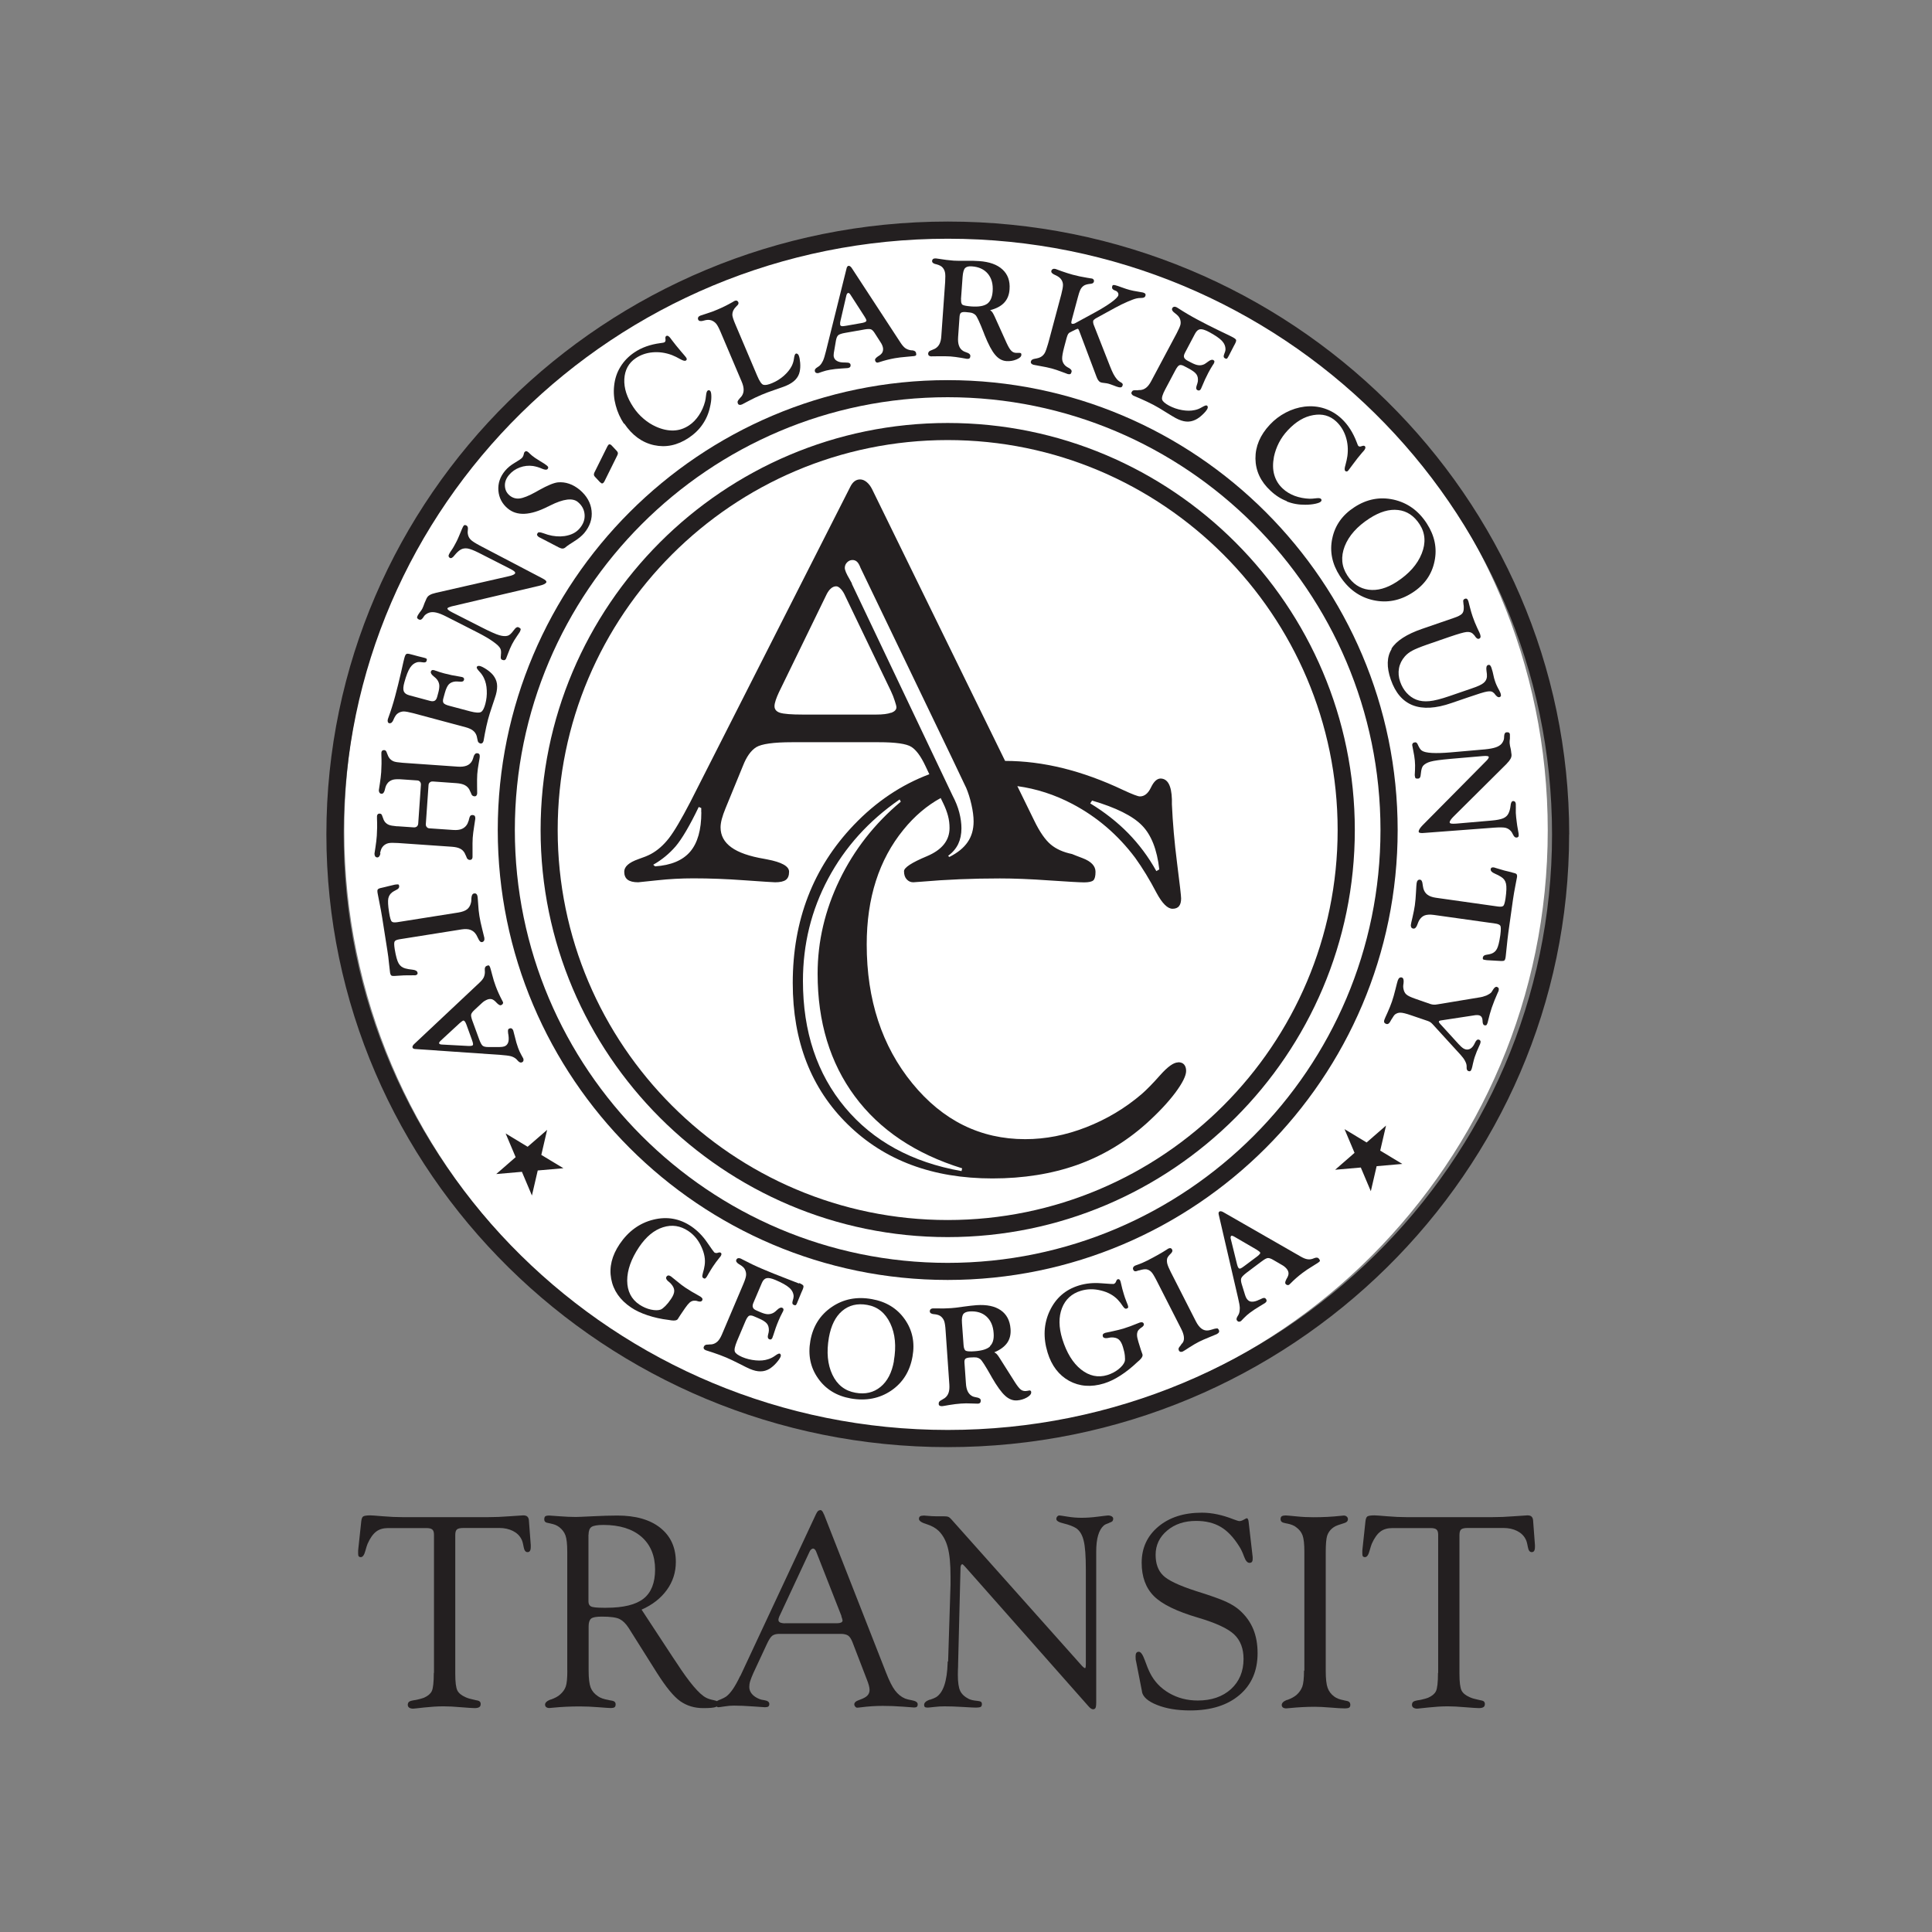 <?xml version="1.0" encoding="UTF-8"?>
<svg xmlns="http://www.w3.org/2000/svg" version="1.1" viewBox="0 0 216 216">
  <rect x="0" y="0" width="216" height="216" fill="#808080" stroke="none"/>
  <defs>
    <style>
      .cls-1 {
        fill: #231f20;
      }

      .cls-2 {
        fill: #fff;
      }
    </style>
  </defs>
  <!-- Generator: Adobe Illustrator 28.7.1, SVG Export Plug-In . SVG Version: 1.2.0 Build 142)  -->
  <g>
    <g id="Athens_-_GA">
      <path class="cls-2" d="M173.04,92.84c0,37.16-30.12,67.28-67.27,67.28s-67.28-30.12-67.28-67.28S68.61,25.56,105.77,25.56s67.27,30.12,67.27,67.28"/>
      <path class="cls-1" d="M173.52,93.28c0-36.72-30.3-66.59-67.55-66.59S38.42,56.56,38.42,93.28s30.3,66.59,67.55,66.59,67.55-29.87,67.55-66.59M175.43,93.28c0,37.77-31.16,68.51-69.47,68.51s-69.47-30.73-69.47-68.51S67.67,24.77,105.97,24.77s69.47,30.73,69.47,68.51"/>
      <path class="cls-1" d="M105.95,136.4c-24.04,0-43.6-19.56-43.6-43.6s19.56-43.6,43.6-43.6,43.6,19.56,43.6,43.6-19.56,43.6-43.6,43.6M105.95,47.29c-25.1,0-45.51,20.42-45.51,45.51s20.42,45.51,45.51,45.51,45.52-20.42,45.52-45.51-20.42-45.51-45.52-45.51"/>
      <polygon class="cls-1" points="61.17 126.32 58.99 128.21 56.53 126.72 57.65 129.37 55.48 131.26 58.35 131.01 59.47 133.66 60.12 130.86 62.99 130.61 60.52 129.12 61.17 126.32"/>
      <polygon class="cls-1" points="154.96 125.84 152.79 127.73 150.32 126.24 151.44 128.89 149.27 130.78 152.14 130.53 153.26 133.18 153.91 130.38 156.78 130.13 154.31 128.64 154.96 125.84"/>
      <path class="cls-1" d="M52.75,116.91s-.09.02-.17.03c-.08,0-.15,0-.23,0l-2.96-.16c-.08,0-.14-.02-.2-.04-.05-.02-.09-.06-.1-.1,0-.03,0-.08.04-.13.03-.05.09-.11.16-.18l2.09-1.93c.08-.07.16-.13.23-.19.07-.05.13-.09.15-.1.07-.02.13,0,.19.07.06.07.12.17.18.33l.61,1.68c.1.27.15.45.15.54s-.04.16-.13.19M57.06,118.07c.23.06.42.15.58.27.07.05.15.13.24.24.16.18.31.25.44.2.1-.03.16-.09.19-.16.03-.07.03-.16,0-.27,0,0-.08-.14-.22-.4-.15-.26-.27-.53-.37-.81-.13-.36-.25-.76-.35-1.2-.11-.44-.17-.68-.19-.73-.04-.11-.1-.18-.17-.22-.07-.04-.16-.04-.26,0-.08.03-.13.08-.15.16-.02.08-.01.23.02.47l.02.05v.03c.05.36.05.65-.03.86-.08.21-.22.36-.43.43-.07.02-.15.04-.23.05-.09,0-.19.02-.31.02h-1.25c-.28,0-.48-.04-.61-.13-.13-.09-.27-.35-.42-.76l-.69-1.89-.06-.16c-.12-.34-.17-.58-.13-.72.04-.14.17-.31.39-.51l.83-.77c.09-.08.18-.16.29-.22.1-.06.2-.11.3-.15.18-.07.36-.08.52-.03.16.05.33.19.53.41l.04.04c.19.18.33.25.43.21.09-.03.16-.08.2-.15.04-.07.05-.13.02-.2,0-.02-.05-.09-.1-.2-.28-.53-.52-1.06-.72-1.6-.14-.37-.27-.8-.39-1.27-.12-.47-.2-.75-.23-.82-.04-.11-.09-.18-.13-.2-.05-.02-.13,0-.24.04-.16.06-.24.21-.22.45h0s0,.05,0,.05c.01.08.01.15.01.19,0,.22-.05.43-.13.61-.09.18-.25.38-.49.6l-7.31,6.87c-.06.06-.11.12-.14.19-.03.07-.04.13-.02.18.04.1.13.15.28.16h0s9.58.66,9.58.66c.5.04.87.08,1.1.14"/>
      <path class="cls-1" d="M46.38,109.05c.12-.02.2-.05.25-.1.05-.05.07-.11.05-.2-.03-.19-.23-.31-.58-.34-.31-.03-.57-.08-.79-.14-.33-.09-.57-.27-.74-.56-.17-.29-.31-.82-.44-1.59-.07-.46-.08-.74-.01-.86.06-.12.25-.2.56-.25l6.92-1.1c.4-.06.74-.05,1,.05.27.1.48.28.65.55.04.06.07.14.12.23.05.09.07.16.09.18h0c.13.3.27.43.43.41.1-.02.17-.07.22-.15.05-.09.06-.2.04-.33-.02-.11-.1-.44-.24-.98-.14-.54-.24-1.03-.31-1.45-.07-.41-.11-.86-.14-1.35-.03-.49-.06-.77-.07-.84-.02-.13-.06-.22-.13-.28-.06-.06-.15-.08-.26-.06-.18.03-.28.21-.3.55v.02s0,.04,0,.04c0,.21-.02.36-.05.45-.08.32-.23.56-.44.72-.21.16-.53.28-.96.35l-6.82,1.08c-.32.05-.53.03-.63-.07-.11-.1-.2-.42-.29-.97l-.02-.13c-.11-.69-.13-1.18-.08-1.47.06-.3.21-.53.45-.71.12-.09.27-.17.45-.26.24-.11.34-.25.32-.43-.02-.09-.04-.15-.08-.17-.03-.02-.13-.02-.3,0l-.13.02-1.55.37c-.18.04-.29.1-.34.17-.05.07-.05.23,0,.48.02.09.08.44.2,1.03.12.59.22,1.14.3,1.64l.57,3.62c.08.49.15,1.01.2,1.58.06.57.1.89.11.95.03.16.08.27.15.32.08.05.26.06.55.03.56-.05,1.15-.07,1.77-.06.17,0,.27,0,.3,0"/>
      <path class="cls-1" d="M42.49,95.41v-.02c.05-.22.1-.4.16-.52.06-.12.14-.22.23-.31.16-.15.34-.24.54-.29.21-.05.56-.05,1.08-.02l6.05.42c.36.03.66.09.89.21.23.11.4.29.52.51.02.04.04.09.07.16.03.07.05.11.07.14.06.19.13.31.19.36.06.05.14.09.24.09.09,0,.16-.02.21-.08.06-.06.09-.15.09-.27,0-.08,0-.36,0-.83-.01-.47,0-.9.02-1.29.03-.38.08-.8.16-1.28.08-.48.12-.76.13-.86,0-.13-.01-.23-.06-.3-.05-.07-.13-.1-.24-.11-.11,0-.19.02-.25.09-.06.07-.12.21-.17.44v.04c-.07.17-.11.3-.15.39-.14.27-.34.46-.6.58-.26.12-.6.16-1.01.13l-2.62-.18c-.15,0-.26-.06-.33-.15-.08-.09-.11-.2-.1-.35l.3-4.31c0-.14.06-.26.15-.33.09-.08.21-.11.35-.1l2.66.19c.36.03.66.1.88.21.23.12.41.29.53.51.02.04.04.09.07.16.03.07.05.11.07.14.07.19.13.31.19.36.06.05.14.08.24.09.09,0,.16-.02.21-.08.05-.06.09-.15.09-.27,0-.07,0-.35-.01-.83-.01-.47,0-.91.02-1.29.03-.37.08-.78.16-1.21.08-.44.12-.69.12-.75,0-.13-.01-.23-.06-.29-.05-.06-.13-.1-.25-.1-.17-.01-.31.14-.4.44v.03c-.04.11-.07.19-.09.25-.03.06-.05.11-.07.15-.14.25-.34.42-.6.52-.26.1-.59.14-.99.11l-6.15-.43c-.51-.04-.86-.09-1.04-.17-.18-.08-.34-.2-.46-.36-.08-.1-.15-.24-.22-.44-.01-.04-.02-.06-.03-.07-.05-.15-.09-.25-.14-.3-.05-.05-.11-.07-.18-.08-.09,0-.16.01-.22.06-.06.05-.09.12-.1.21,0,.03,0,.14,0,.3.03.67.02,1.3-.02,1.9-.03.4-.08.82-.15,1.27-.07.44-.11.68-.11.72-.01.12.02.22.07.3.06.08.13.12.23.12.17.01.29-.14.37-.45v-.02c.05-.21.1-.38.16-.49.06-.12.14-.22.23-.32.16-.15.35-.25.56-.3.21-.05.56-.06,1.06-.02l1.59.11c.14,0,.26.06.33.15.08.09.11.21.1.35l-.3,4.31c-.01.15-.06.26-.15.34-.09.07-.2.11-.35.1l-1.74-.12h-.14c-.44-.04-.74-.09-.92-.17-.17-.07-.32-.19-.44-.34-.08-.11-.16-.27-.22-.48l-.02-.05c-.05-.15-.09-.25-.13-.3-.05-.05-.11-.07-.18-.08-.09,0-.17.01-.22.06-.06.05-.09.12-.1.21,0,.04,0,.14,0,.3.03.67.02,1.3-.02,1.9-.03.41-.08.83-.15,1.28-.07.44-.11.68-.11.72,0,.12.02.22.07.3.06.08.13.12.23.13.17.01.3-.14.37-.45"/>
      <path class="cls-1" d="M43.54,80.85c.17.04.32-.08.45-.37v-.02c.09-.21.18-.37.26-.48.08-.11.17-.2.28-.26.18-.11.38-.17.59-.18.21,0,.56.06,1.06.19l5.86,1.57c.35.09.63.22.83.37.21.16.34.36.42.6,0,.04.03.1.04.17.02.07.03.12.03.15.04.2.07.33.12.39.05.06.12.11.22.14.08.02.16,0,.22-.04.06-.05.11-.13.14-.24,0-.01.06-.29.15-.83.1-.54.22-1.06.35-1.57.11-.41.27-.92.48-1.54.21-.61.34-1.02.4-1.22.13-.47.17-.89.12-1.24-.05-.35-.2-.67-.43-.96-.19-.23-.43-.44-.73-.64-.3-.2-.55-.33-.74-.38-.09-.02-.17-.02-.23,0-.07.02-.11.07-.13.13-.03.09.08.25.3.49.22.23.39.48.51.74.18.38.29.83.31,1.35.03.53-.03,1.04-.16,1.53-.13.49-.29.79-.48.9-.19.11-.6.09-1.21-.07l-2.33-.62c-.35-.09-.57-.2-.65-.31-.08-.12-.09-.3-.02-.54l.16-.58c.13-.47.28-.79.45-.97.17-.18.42-.29.74-.32.12,0,.28,0,.48.02.27.03.43-.03.47-.19.03-.08.02-.15-.02-.21-.04-.06-.1-.1-.2-.12-.03,0-.12-.02-.27-.05-.6-.09-1.17-.21-1.7-.35-.34-.09-.66-.19-.99-.31-.07-.03-.12-.05-.14-.05-.11-.03-.2-.03-.26,0-.06.03-.1.08-.12.16-.04.15.07.33.32.53.17.13.29.25.36.34.15.19.23.39.26.61.02.22-.01.5-.1.84l-.13.48c-.06.23-.15.38-.28.45-.12.07-.3.08-.52.02l-2.34-.63c-.32-.09-.52-.24-.6-.45-.08-.21-.06-.54.07-1,.21-.76.42-1.31.65-1.65.23-.34.52-.54.87-.61.13-.02.31-.01.55.03.24.04.38-.02.42-.18.03-.1.03-.17,0-.21-.03-.04-.11-.08-.24-.11-.01,0-.07-.02-.15-.04-.39-.09-.76-.19-1.12-.29l-.31-.08c-.22-.06-.37-.07-.45-.02-.08.04-.16.2-.23.48-.03.09-.15.61-.36,1.56-.22.95-.44,1.85-.67,2.7-.22.82-.47,1.61-.74,2.35-.04.11-.07.18-.07.2-.03.12-.03.22,0,.31.04.08.11.14.21.16"/>
      <path class="cls-1" d="M46.84,69.26c.15.08.3.02.44-.18h0c.11-.18.21-.31.33-.39.11-.09.24-.15.39-.2.22-.07.48-.07.78,0,.31.07.68.22,1.13.45l3.46,1.76c.74.38,1.33.72,1.77,1.04.45.32.72.58.81.8.07.16.09.38.05.69v.05s0,.02,0,.02c-.04.24-.01.39.1.45.11.05.2.07.28.06.08-.02.14-.07.19-.15.01-.03.09-.23.23-.6.14-.37.28-.71.44-1.02.15-.29.33-.59.54-.89.21-.3.32-.46.33-.49.08-.16.11-.27.1-.33-.01-.06-.08-.12-.2-.18-.09-.05-.18-.05-.26,0-.09.04-.2.16-.34.35h0c-.23.32-.44.51-.63.57-.25.08-.57.06-.95-.05-.39-.11-1.08-.42-2.08-.93l-3.22-1.64c-.2-.1-.33-.19-.41-.26-.09-.08-.11-.14-.09-.19.02-.03.07-.06.15-.1.09-.04.18-.07.29-.1l9.57-2.25c.05-.01.13-.03.22-.05.47-.11.74-.24.82-.39.03-.06,0-.13-.07-.21-.08-.08-.22-.16-.41-.26l-6.95-3.64c-.52-.28-.87-.5-1.03-.67-.17-.17-.27-.37-.31-.61-.03-.13-.03-.3,0-.53.03-.22-.03-.37-.16-.44-.09-.04-.16-.06-.22-.04-.06.02-.12.08-.17.19-.04.08-.08.16-.12.26-.04.1-.09.2-.13.32-.11.26-.2.48-.28.66-.08.18-.16.36-.25.52-.08.16-.16.3-.24.44-.08.14-.15.26-.23.37-.07.09-.12.17-.17.25-.05.08-.09.16-.13.23-.05.1-.07.18-.05.26.02.07.07.13.15.17.13.07.31-.03.52-.31.22-.27.44-.48.67-.62.23-.13.48-.17.77-.13.29.05.69.2,1.23.47l3.51,1.79c.24.12.4.22.49.3.09.08.12.16.09.23-.03.05-.11.11-.24.17-.13.06-.3.11-.5.15l-8.11,1.85s-.03.01-.07.02c-.5.11-.81.29-.94.54-.04.06-.07.13-.1.21-.04.08-.09.2-.16.36-.05.16-.1.29-.14.38-.04.1-.08.19-.12.27-.04.06-.07.13-.12.19-.04.06-.1.14-.18.24-.06.09-.11.17-.14.21-.03.05-.06.1-.08.14-.05.1-.07.19-.05.25.03.06.09.12.2.18"/>
      <path class="cls-1" d="M56.77,56.85c1.02.86,2.51.79,4.48-.21h.01c.06-.03.14-.07.24-.12,1.49-.75,2.53-.88,3.11-.39.47.39.71.86.75,1.41.04.55-.15,1.06-.55,1.53-.31.37-.74.64-1.29.78-.55.15-1.14.16-1.78.05-.32-.06-.64-.15-.98-.28-.34-.12-.54-.14-.62-.06-.07.09-.11.17-.1.23.01.07.07.15.18.24.01,0,.04.02.09.05.05.03.11.05.16.08l2.02,1.05.03.02h.03c.27.15.5.13.69-.05l.06-.05.06-.05c.1-.08.38-.27.84-.56.47-.29.84-.6,1.11-.91.64-.77.93-1.6.83-2.5-.09-.89-.54-1.68-1.33-2.35-.38-.31-.77-.54-1.19-.68-.41-.14-.83-.19-1.25-.15-.45.05-1.14.33-2.09.86-.18.1-.31.18-.39.22-.77.43-1.38.67-1.8.72-.42.05-.8-.07-1.12-.34-.33-.28-.5-.63-.52-1.07-.02-.43.14-.84.46-1.22.32-.38.72-.66,1.21-.84.49-.18.98-.23,1.48-.16.35.06.68.16,1,.3.32.14.53.15.63.03.05-.07.07-.13.06-.18,0-.06-.07-.13-.16-.21-.13-.11-.39-.28-.78-.51-.4-.24-.69-.44-.88-.6-.06-.05-.12-.11-.21-.19-.09-.08-.15-.14-.19-.18-.1-.08-.18-.12-.24-.12-.07,0-.13.04-.2.12-.02.02-.05.11-.08.25s-.09.27-.19.38c-.09.1-.35.28-.79.54-.45.26-.81.56-1.1.9-.56.67-.81,1.41-.75,2.22.07.81.42,1.48,1.06,2.01"/>
      <path class="cls-1" d="M67.1,53.91c.08.09.14.13.19.14.05,0,.11-.01.16-.06l.05-.06s.04-.06.07-.1l1.46-2.95c.04-.09.06-.18.05-.24-.01-.07-.05-.14-.11-.21l-.59-.63c-.07-.07-.13-.11-.19-.12-.06-.01-.12,0-.16.05l-.04.05s-.04.06-.08.12l-1.46,2.94c-.04.1-.06.18-.05.25.01.07.05.14.11.21l.59.63Z"/>
      <path class="cls-1" d="M69.79,47.35c.89,1.32,2,2.13,3.33,2.42,1.33.29,2.62.02,3.88-.82.64-.43,1.16-.93,1.55-1.51.4-.58.68-1.23.83-1.94.1-.42.15-.79.15-1.11,0-.32-.03-.54-.1-.65-.04-.06-.09-.1-.14-.11-.05-.01-.11,0-.16.03-.1.06-.16.24-.19.53-.03.29-.07.52-.11.69-.15.57-.38,1.09-.69,1.55-.31.46-.67.84-1.09,1.12-.54.36-1.12.56-1.74.58-.62.02-1.28-.12-1.97-.43-.49-.22-.95-.51-1.38-.88-.44-.37-.82-.8-1.14-1.28-.73-1.09-1.07-2.14-1.02-3.16.06-1.02.48-1.8,1.27-2.33.56-.38,1.2-.6,1.91-.66.71-.06,1.43.04,2.15.31.3.12.61.27.92.45.32.18.53.23.63.16.07-.04.1-.09.1-.15,0-.06-.02-.13-.08-.2,0-.02-.2-.25-.57-.68-.37-.43-.71-.86-1.04-1.29-.03-.03-.06-.08-.1-.14-.2-.28-.37-.37-.51-.28-.08.05-.11.17-.08.34s-.01.3-.11.36c-.04.03-.19.06-.45.09-1.15.15-2.12.5-2.93,1.05-.65.44-1.17.98-1.55,1.61-.39.63-.62,1.34-.7,2.12-.08.73-.02,1.46.18,2.19.19.73.5,1.41.92,2.05"/>
      <path class="cls-1" d="M78.65,35.85h0c.21-.06.38-.09.51-.09.13,0,.26.02.38.06.21.08.38.2.52.36s.31.48.5.93l2.37,5.58c.14.33.21.63.21.89s-.07.49-.21.7c-.03.04-.08.1-.14.16-.05.06-.08.1-.09.1-.13.15-.21.26-.23.33-.02.08-.01.16.03.25.03.08.09.13.18.14.08.02.18,0,.29-.05,0,0,.26-.13.74-.39.49-.26.97-.49,1.45-.69.39-.17.89-.35,1.5-.56.61-.21,1.01-.35,1.2-.43.45-.19.81-.42,1.06-.68s.42-.57.49-.93c.06-.29.08-.61.05-.97-.03-.36-.08-.63-.16-.82-.03-.08-.08-.14-.15-.18-.06-.04-.12-.05-.18-.02-.09.04-.16.21-.2.53-.04.32-.13.6-.26.86-.19.37-.48.73-.87,1.08-.4.35-.83.62-1.31.82-.45.19-.77.25-.98.19-.21-.06-.44-.4-.7-1.02l-2.44-5.75c-.2-.47-.31-.81-.33-1-.01-.2.03-.39.12-.57.06-.12.15-.25.29-.39l.06-.06c.12-.11.18-.19.2-.25.02-.06.02-.13,0-.19-.04-.08-.09-.14-.16-.17-.07-.03-.15-.02-.23.01-.04.01-.13.06-.27.15-.58.33-1.15.61-1.7.84-.37.16-.77.31-1.2.44-.43.14-.66.21-.7.23-.12.05-.19.11-.23.19-.04.08-.04.17,0,.26.07.16.26.2.58.12"/>
      <path class="cls-1" d="M93.92,36.13c.01-.07.02-.15.04-.23l.67-2.89c.02-.07.05-.14.08-.18.04-.05.08-.07.12-.08.04,0,.08.01.13.05.05.04.1.11.15.19l1.54,2.39c.06.09.11.18.15.26.04.08.06.14.07.17,0,.06-.02.12-.1.17-.08.05-.2.09-.35.12l-1.76.31c-.28.05-.46.07-.56.05-.1-.02-.15-.07-.17-.16,0-.03,0-.09,0-.17M91.5,41.71s.15-.05.43-.15c.29-.1.57-.17.87-.22.38-.07.79-.11,1.24-.14.45-.03.7-.05.75-.05.11-.02.2-.06.25-.12.05-.06.07-.15.05-.26-.01-.08-.06-.14-.13-.18-.08-.04-.23-.06-.46-.06h-.06s-.03,0-.03,0c-.37,0-.65-.06-.84-.18-.2-.11-.32-.28-.36-.5,0-.07-.02-.15,0-.24,0-.09.02-.19.04-.31l.21-1.23c.05-.27.13-.47.24-.58.12-.11.39-.21.82-.28l1.99-.35.16-.03c.36-.06.6-.06.73,0,.13.06.28.22.43.47l.61.95c.07.1.13.21.18.32.05.11.08.22.1.32.03.19,0,.36-.07.51-.08.15-.24.3-.5.45l-.04.03c-.21.15-.3.28-.28.38.02.09.05.17.11.22.05.05.12.07.19.06.03,0,.1-.02.21-.06.57-.19,1.14-.33,1.69-.43.39-.07.83-.12,1.32-.16.49-.04.77-.07.85-.08.12-.02.19-.05.22-.1.02-.04.03-.12,0-.24-.03-.17-.17-.27-.41-.3h0s-.04,0-.04,0c-.09,0-.15-.01-.19-.02-.22-.04-.41-.12-.57-.23-.16-.12-.33-.31-.51-.58l-5.49-8.4c-.05-.07-.11-.13-.17-.17-.06-.04-.12-.06-.17-.05-.1.02-.17.1-.21.24h0s-2.32,9.32-2.32,9.32c-.12.49-.23.84-.33,1.06-.1.21-.22.39-.36.53-.06.06-.16.12-.28.2-.21.13-.3.26-.27.4.01.1.06.17.13.21.07.04.15.05.26.03"/>
      <path class="cls-1" d="M107.44,33.44l.18-2.49c.04-.5.13-.82.28-.98.15-.15.4-.22.75-.19.78.05,1.38.33,1.8.83.41.5.59,1.15.53,1.97-.05.66-.25,1.12-.61,1.38-.37.26-.96.36-1.78.3-.51-.04-.83-.1-.97-.18-.14-.09-.19-.3-.17-.64M104.13,39.84c.06,0,.32,0,.8-.01.48-.01.92,0,1.32.02.37.03.75.08,1.17.15.41.08.63.11.68.12.14,0,.23,0,.29-.06.06-.05.09-.13.1-.26,0-.17-.13-.3-.41-.39h-.01s-.04-.02-.04-.02c-.15-.05-.26-.1-.33-.14-.23-.14-.39-.33-.48-.59-.1-.26-.13-.59-.1-1l.16-2.27c.02-.21.07-.35.16-.42.1-.07.27-.1.52-.08.36.03.61.06.75.11.14.05.26.13.36.23.16.16.47.83.93,2.01.03.08.06.15.07.19.43,1.07.82,1.81,1.19,2.24.36.43.77.66,1.24.7.41.03.78-.03,1.14-.18.36-.15.54-.32.55-.51,0-.08,0-.14-.04-.17-.03-.04-.09-.05-.16-.06-.02,0-.09,0-.18,0-.09,0-.17,0-.23,0-.21-.01-.38-.09-.52-.24-.15-.14-.32-.43-.52-.86l-1.35-2.99c-.1-.21-.18-.36-.25-.46-.08-.1-.16-.17-.24-.22.69-.18,1.22-.46,1.57-.84.36-.38.56-.88.6-1.5.07-.93-.2-1.67-.79-2.21-.59-.55-1.46-.86-2.61-.94-.36-.03-.86-.04-1.5-.03-.63,0-1.09,0-1.35-.02-.53-.04-1.1-.11-1.7-.21-.16-.02-.25-.04-.29-.04-.13,0-.23.01-.3.06-.07.05-.11.12-.12.22-.01.18.13.3.43.37h.02s.04.01.04.01c.33.09.56.21.69.37.13.15.22.33.26.53.05.21.05.57.02,1.08l-.43,6.05c-.02.36-.09.66-.21.89-.12.23-.29.4-.51.52-.03.02-.09.04-.16.07-.07.03-.12.05-.14.06-.19.07-.31.13-.36.19-.05.06-.09.14-.09.24,0,.08.02.15.09.21.06.05.15.08.27.09"/>
      <path class="cls-1" d="M115.51,40.78c.08.02.35.07.82.15.47.08.89.17,1.27.27.33.09.68.21,1.08.36.4.15.63.24.7.26.12.03.21.03.28,0,.06-.03.11-.11.14-.24.05-.16-.07-.32-.33-.46h-.01c-.11-.06-.2-.11-.27-.17-.07-.05-.14-.11-.19-.18-.15-.18-.24-.4-.25-.65-.01-.25.06-.68.22-1.29l.08-.3.2-.75c.06-.21.12-.36.17-.44.06-.09.13-.15.22-.19l.58-.29c.08-.04.14-.06.19-.08.05-.02.08-.02.1-.02l.06.05s.05.09.09.19l1.94,5.15c.06.17.13.3.22.41.09.11.18.17.29.2.06.02.18.04.37.06.19.02.35.05.46.08.12.03.3.1.55.19.25.1.44.17.58.2.13.03.23.03.3,0,.07-.04.12-.12.15-.25.03-.11-.05-.21-.22-.3-.18-.1-.33-.22-.45-.37-.12-.14-.24-.32-.37-.56-.12-.24-.25-.52-.38-.86l-1.78-4.53c-.05-.12-.09-.23-.1-.32-.01-.09-.01-.17,0-.23,0-.04.06-.1.13-.16.07-.06.17-.13.31-.2l2.01-1.1c.5-.27.96-.5,1.41-.69.44-.19.77-.31,1-.36.14-.03.31-.05.52-.05.27,0,.42-.08.46-.24.03-.1.02-.17-.02-.23-.05-.06-.13-.1-.26-.14-.08-.02-.29-.06-.62-.11-.33-.05-.62-.11-.88-.18-.22-.06-.51-.15-.86-.28-.35-.13-.59-.21-.72-.24-.12-.03-.2-.04-.25-.02-.06.02-.09.07-.11.15-.05.2.03.34.25.43.08.03.13.05.17.07.11.05.18.12.23.21.05.09.06.18.04.28-.05.18-.32.45-.8.8-.48.35-1.12.74-1.91,1.17l-2.13,1.16c-.06.03-.12.05-.18.06-.06.01-.11.01-.14,0-.06-.01-.09-.05-.1-.11,0-.06.01-.17.06-.35l.67-2.49.04-.14c.11-.42.22-.71.33-.87.11-.16.24-.28.42-.37.13-.06.3-.1.51-.13h.06c.16-.02.27-.05.32-.08.05-.03.09-.09.11-.16.03-.09.02-.16-.02-.23-.04-.06-.1-.11-.19-.13-.03,0-.1-.02-.2-.03-.05,0-.08-.01-.11-.02-.04,0-.11-.02-.2-.03-.62-.1-1.17-.22-1.65-.35-.4-.11-.8-.24-1.23-.39-.42-.16-.65-.24-.68-.25-.12-.03-.22-.03-.3.01-.09.04-.15.11-.17.2-.05.17.1.33.43.47.33.14.57.32.69.52.12.18.18.38.18.59,0,.21-.06.56-.19,1.06l-1.35,5.05-.13.47c-.14.49-.26.83-.37,1.03-.12.2-.27.34-.46.45-.11.06-.27.12-.49.16-.04,0-.06.01-.07.01-.19.03-.32.07-.39.12-.07.05-.12.12-.14.21-.02.08,0,.16.05.22.05.06.13.11.24.14"/>
      <path class="cls-1" d="M127.26,43.63c-.07,0-.12,0-.15,0-.2-.01-.34,0-.41.02-.08.03-.13.09-.18.18-.04.08-.04.15,0,.22.04.07.1.14.21.19.01,0,.27.12.77.33.5.22.99.45,1.45.69.38.2.84.47,1.39.82.55.34.91.56,1.1.66.43.23.82.36,1.18.39.36.03.7-.04,1.03-.2.27-.13.53-.32.79-.57.27-.25.44-.46.54-.64.04-.08.06-.16.05-.23-.01-.07-.04-.12-.1-.15-.08-.05-.26.02-.54.18-.28.17-.56.28-.84.33-.41.09-.87.09-1.39,0-.52-.09-1.01-.26-1.46-.5-.44-.24-.7-.46-.77-.67-.07-.21.05-.6.35-1.16l1.13-2.13c.17-.32.32-.51.45-.56.13-.05.31-.02.53.1l.53.28c.42.23.71.44.85.65.14.21.19.47.15.79-.02.12-.07.28-.13.46-.09.26-.07.43.09.51.08.04.15.05.21.03.06-.02.12-.08.17-.16.02-.03.05-.11.11-.25.23-.56.47-1.09.73-1.58.16-.31.34-.6.52-.89.05-.06.08-.1.08-.12.06-.1.08-.18.07-.25,0-.06-.06-.12-.13-.15-.14-.07-.33-.01-.59.19-.17.13-.31.22-.41.28-.22.1-.44.14-.65.11-.22-.02-.48-.12-.79-.28l-.44-.23c-.21-.11-.34-.24-.38-.37-.05-.14,0-.31.1-.51l1.13-2.14c.16-.3.35-.46.57-.49.22-.03.54.07.96.29.7.37,1.19.71,1.47,1,.28.3.41.63.4.98,0,.13-.06.31-.15.53-.09.22-.06.37.09.45.09.05.16.06.2.04.05-.02.1-.08.16-.2.01-.02.04-.06.08-.14.18-.36.36-.7.53-1.03l.15-.28c.11-.21.15-.35.13-.44-.03-.09-.17-.2-.42-.33-.08-.05-.56-.28-1.44-.7-.87-.42-1.7-.84-2.48-1.26-.75-.4-1.46-.82-2.12-1.25-.1-.06-.16-.1-.18-.11-.11-.06-.21-.08-.3-.06-.09.02-.16.07-.2.16-.08.15,0,.33.26.52h0c.19.14.32.26.41.36.09.1.15.21.2.33.07.2.09.41.05.61-.05.21-.19.53-.43.99l-2.85,5.35c-.17.32-.35.56-.55.72-.2.16-.42.25-.68.27-.04,0-.1,0-.17,0"/>
      <path class="cls-1" d="M143.86,56.06c.65.26,1.34.38,2.08.37.43,0,.8-.04,1.12-.11.32-.07.52-.15.61-.24.05-.06.08-.11.08-.16s-.02-.1-.07-.15c-.08-.08-.27-.1-.56-.06-.3.04-.53.05-.7.05-.59-.02-1.15-.13-1.67-.32-.52-.2-.97-.47-1.33-.81-.48-.44-.79-.96-.96-1.56-.17-.6-.17-1.27-.03-2.01.11-.52.29-1.04.55-1.55.26-.51.59-.97.99-1.4.9-.96,1.84-1.53,2.86-1.7,1.01-.18,1.86.06,2.56.71.49.46.85,1.03,1.07,1.71.22.68.28,1.4.18,2.16-.05.32-.12.66-.22,1.01-.11.35-.11.56-.02.65.06.05.11.07.17.06.06,0,.12-.05.18-.12.01-.02.2-.26.53-.71.33-.46.68-.89,1.03-1.3.02-.03.07-.07.12-.13.23-.25.28-.44.16-.57-.07-.06-.19-.06-.35,0-.17.07-.29.06-.37-.02-.04-.03-.1-.17-.19-.42-.41-1.08-.97-1.95-1.68-2.62-.57-.54-1.22-.92-1.92-1.15-.7-.23-1.44-.3-2.23-.21-.72.09-1.42.31-2.09.66-.67.35-1.27.8-1.79,1.36-1.09,1.16-1.62,2.43-1.61,3.79.02,1.36.57,2.56,1.68,3.59.56.53,1.17.92,1.83,1.17"/>
      <path class="cls-1" d="M153.11,57.96c1.15-.74,2.21-1.06,3.2-.94.99.11,1.79.65,2.4,1.59.64.98.72,2.08.24,3.28-.48,1.21-1.42,2.27-2.81,3.17-1.1.71-2.14,1-3.13.87-.98-.13-1.78-.67-2.38-1.6-.65-1-.74-2.09-.29-3.26.46-1.17,1.38-2.21,2.77-3.11M148.95,60.19c-.31,1.46-.02,2.86.85,4.21.95,1.46,2.19,2.36,3.73,2.7,1.53.34,3,.06,4.4-.85,1.33-.86,2.15-2.03,2.45-3.49.31-1.46.02-2.87-.86-4.23-.93-1.44-2.17-2.32-3.71-2.67-1.54-.34-3-.06-4.38.84-1.35.87-2.18,2.04-2.48,3.5"/>
      <path class="cls-1" d="M155.59,72.56c-.55.88-.58,2.02-.1,3.41.51,1.48,1.33,2.44,2.46,2.88,1.13.44,2.58.36,4.33-.25l1.87-.64c1.08-.37,1.77-.59,2.08-.64.31-.05.53-.04.66.06.05.04.11.08.16.13.05.05.1.12.16.2l.03.03c.15.17.28.24.41.2.08-.03.13-.07.15-.14.02-.06,0-.15-.03-.27-.01-.05-.05-.13-.11-.25-.02-.04-.04-.07-.04-.09-.12-.21-.21-.39-.28-.54-.07-.15-.13-.3-.18-.45-.08-.22-.16-.51-.23-.87-.02-.1-.03-.17-.05-.22,0-.02-.02-.06-.03-.1-.05-.19-.09-.31-.11-.37-.05-.13-.1-.22-.16-.27-.06-.04-.13-.05-.22-.02-.17.06-.22.27-.17.64.05.28.06.5.05.66-.02.28-.14.51-.37.7-.22.19-.65.39-1.28.6l-2.53.87c-.96.33-1.71.52-2.26.57-.54.05-1.04,0-1.46-.17-.41-.16-.77-.42-1.08-.76-.31-.34-.55-.76-.72-1.24-.18-.51-.22-1.02-.13-1.51.09-.49.31-.93.66-1.33.21-.24.48-.45.81-.63.33-.18.89-.41,1.66-.68l2.55-.88c.94-.32,1.56-.5,1.86-.53.3-.03.53.03.69.17.05.04.1.09.14.14.05.05.1.11.14.18h0c.15.22.29.31.43.26.09-.03.15-.09.17-.17.02-.08,0-.19-.04-.33,0-.04-.12-.27-.32-.7-.2-.43-.37-.85-.51-1.26-.11-.31-.21-.66-.31-1.05-.1-.39-.15-.61-.17-.67-.05-.14-.1-.23-.16-.27-.05-.04-.13-.05-.22-.02-.09.03-.15.08-.18.14-.03.06-.03.18,0,.36v.04c.04.2.05.37.04.51,0,.29-.07.51-.22.65-.15.14-.43.29-.85.43l-3.57,1.23c-1.75.6-2.9,1.35-3.45,2.23"/>
      <path class="cls-1" d="M169.75,93.01c-.02-.1-.04-.22-.06-.34-.05-.27-.09-.51-.11-.71-.03-.2-.05-.39-.07-.57-.02-.17-.03-.34-.04-.5,0-.16,0-.3,0-.44,0-.11.01-.21,0-.3,0-.09,0-.18,0-.27-.01-.11-.04-.19-.1-.25-.05-.05-.12-.08-.21-.07-.15.01-.25.19-.28.54-.04.34-.12.64-.25.88-.12.23-.32.4-.58.51-.27.11-.7.2-1.29.25l-3.93.34c-.26.02-.45.02-.57,0-.12-.02-.18-.07-.19-.15,0-.06.04-.15.12-.27.08-.12.2-.25.34-.39l5.9-5.86.05-.06c.36-.36.53-.68.51-.95,0-.07-.01-.15-.03-.24,0-.09-.03-.22-.05-.38-.04-.16-.07-.3-.09-.4-.02-.1-.03-.2-.04-.3,0-.07,0-.14,0-.22,0-.08.02-.17.03-.3v-.25c0-.06,0-.11,0-.16,0-.12-.04-.19-.1-.23-.05-.04-.14-.06-.26-.05-.17.01-.26.14-.28.39h0c0,.21-.02.38-.07.51-.05.13-.12.26-.22.38-.15.17-.37.31-.67.41-.3.1-.69.17-1.19.22l-3.87.34c-.82.07-1.51.09-2.06.06-.55-.03-.92-.12-1.11-.25-.15-.09-.28-.28-.41-.56l-.02-.04h0c-.09-.24-.2-.35-.32-.34-.12.01-.21.04-.27.1-.05.06-.08.13-.07.23,0,.03.04.25.12.63.08.38.14.75.17,1.09.03.33.04.67.02,1.04-.02.36-.03.56-.03.59.02.17.05.29.09.33.05.04.14.06.27.05.1,0,.18-.05.23-.13.05-.08.08-.24.1-.48h0c.04-.4.12-.67.24-.82.18-.2.45-.36.84-.47.38-.11,1.14-.21,2.25-.31l3.6-.31c.22-.02.38-.02.49,0,.11.02.17.06.17.12,0,.03-.02.09-.07.17-.05.08-.12.16-.2.24l-6.92,6.99s-.09.09-.16.16c-.34.34-.5.6-.49.77,0,.07.06.12.17.14.11.02.27.03.49,0l7.82-.59c.59-.04,1.01-.03,1.23.02.23.06.42.17.58.35.09.09.18.24.28.45.1.2.22.3.36.29.1,0,.17-.04.21-.09.04-.05.05-.13.04-.25,0-.09-.02-.18-.04-.29"/>
      <path class="cls-1" d="M169.03,97.53c-.55-.12-1.12-.27-1.71-.46-.16-.05-.26-.08-.29-.09-.12-.02-.2,0-.26.02-.06.03-.1.09-.11.17-.02.19.13.36.46.5.29.12.52.25.71.37.29.18.47.43.54.75.08.33.06.87-.05,1.65-.07.46-.15.73-.24.83-.1.1-.3.12-.61.08l-6.94-.98c-.4-.06-.72-.17-.94-.34-.23-.17-.38-.41-.46-.71-.01-.07-.03-.15-.05-.26-.02-.1-.03-.17-.03-.2h0c-.03-.32-.13-.49-.29-.51-.1-.01-.18.01-.25.08-.07.07-.11.17-.13.31-.02.11-.04.44-.07,1-.03.56-.07,1.05-.13,1.48-.06.41-.15.85-.26,1.33-.11.48-.18.75-.18.82-.02.13,0,.23.04.31.04.07.12.12.23.14.18.02.33-.12.45-.44v-.02s.02-.04.02-.04c.07-.19.13-.33.18-.42.17-.28.38-.47.63-.56.26-.09.59-.11,1.02-.05l6.84.96c.32.04.51.13.59.25.07.12.07.46,0,1.02l-.02.13c-.1.69-.22,1.16-.36,1.43-.14.27-.35.45-.64.55-.14.05-.31.08-.51.11-.26.03-.4.14-.43.32-.01.09,0,.16.02.19.03.03.12.06.29.08l.14.02,1.59.09c.18.01.3-.01.37-.06.07-.05.12-.2.15-.46.01-.1.05-.44.11-1.04.06-.6.12-1.15.19-1.66l.51-3.63c.07-.49.16-1.01.27-1.57.11-.56.17-.87.18-.94.03-.16,0-.28-.05-.35-.06-.07-.23-.13-.52-.19"/>
      <path class="cls-1" d="M167.39,110.34c-.16-.05-.31.05-.47.31-.08.14-.15.25-.2.31-.12.12-.3.23-.54.34-.25.1-.53.18-.83.22l-4.65.77h-.02c-.26.06-.52.04-.76-.04l-1.04-.36-.63-.22c-.52-.18-.86-.34-1.02-.49-.17-.15-.27-.36-.32-.62-.02-.09-.03-.19-.03-.29s.02-.22.04-.36h0c.04-.36-.02-.56-.18-.62-.1-.03-.19-.02-.27.03-.08.05-.14.15-.19.28-.04.11-.13.44-.26.98-.13.54-.27,1.01-.4,1.4-.13.38-.3.79-.5,1.24-.2.44-.32.7-.34.78-.05.12-.05.23-.02.3.03.08.1.13.2.17.11.04.2.03.28-.03.09-.06.19-.2.31-.44,0-.02.03-.05.06-.09.14-.24.25-.4.35-.49.19-.14.39-.21.62-.2.23,0,.63.1,1.18.29l1.76.6.09.03c.12.04.22.09.3.14.08.05.16.13.25.22l3.16,3.46c.2.22.36.44.47.65.11.21.17.39.18.56,0,.04,0,.1,0,.18-.01.21.06.35.2.4.09.03.16.03.22-.01.06-.04.11-.13.15-.26.03-.09.08-.28.14-.58.07-.3.13-.53.19-.71.14-.41.31-.84.52-1.28.06-.12.09-.2.1-.24.04-.11.05-.21.03-.28-.03-.07-.08-.12-.17-.15-.16-.06-.31.05-.43.31-.07.15-.13.26-.19.35-.13.2-.28.33-.44.39-.17.07-.35.07-.53,0-.17-.06-.37-.22-.61-.48-.04-.04-.06-.07-.08-.08l-2.08-2.28c-.05-.06-.09-.11-.11-.15-.02-.04-.02-.08-.01-.11.01-.02.03-.04.07-.06.03-.02.08-.03.13-.04l3.67-.56c.14-.03.27-.04.39-.04.12,0,.21.01.28.04.22.08.33.27.34.57,0,.31.07.48.19.52.1.03.17.03.22,0,.05-.03.1-.12.15-.26.01-.03.03-.11.06-.24.12-.52.26-1.01.41-1.46.19-.55.41-1.09.65-1.63.05-.11.08-.17.09-.19.05-.13.05-.24.04-.32-.02-.08-.08-.13-.17-.16"/>
      <path class="cls-1" d="M78.57,142.4c-.08.25-.07.41.04.48.09.06.16.08.21.06.06-.02.12-.08.2-.2,0,0,.09-.14.23-.4.15-.26.3-.5.45-.73.22-.33.46-.66.73-.99.07-.09.12-.14.13-.16.06-.1.1-.18.1-.25s-.03-.12-.09-.16c-.07-.04-.17-.04-.31.01-.14.05-.28.04-.4-.04-.04-.03-.31-.4-.81-1.13-.5-.73-1.09-1.32-1.76-1.78-1.3-.88-2.72-1.13-4.25-.75-1.53.38-2.79,1.29-3.77,2.74-.86,1.28-1.18,2.57-.94,3.87.24,1.3.98,2.37,2.23,3.21.5.34,1.12.63,1.84.87.72.24,1.51.42,2.36.52.08.01.18.03.31.05.37.05.61,0,.72-.16,0-.02.05-.08.11-.18.06-.1.12-.18.16-.25l.53-.78c.2-.29.37-.49.51-.62.15-.13.31-.2.47-.21.07,0,.13,0,.2,0,.07,0,.15.03.25.06.24.07.39.05.47-.07.05-.07.06-.14.04-.22-.03-.07-.1-.15-.21-.22-.03-.02-.12-.07-.26-.15-.51-.28-.99-.56-1.42-.85-.29-.19-.6-.43-.96-.73-.36-.3-.58-.47-.67-.54-.11-.07-.21-.11-.29-.1-.08,0-.15.05-.21.14-.09.14-.03.3.16.48l.03.02.06.05c.1.09.18.15.23.21.26.28.39.55.39.81,0,.26-.12.57-.37.93-.2.3-.41.56-.62.77-.21.21-.38.34-.52.4-.28.1-.65.1-1.11,0-.45-.1-.87-.29-1.27-.55-.91-.61-1.36-1.5-1.37-2.68,0-1.18.44-2.43,1.33-3.76.78-1.15,1.66-1.89,2.67-2.21,1-.32,1.95-.18,2.85.43.61.41,1.09.98,1.43,1.72.35.74.48,1.44.38,2.1-.04.28-.11.59-.21.91"/>
      <path class="cls-1" d="M89.31,143.49c-.09-.04-.58-.23-1.49-.58-.91-.35-1.77-.69-2.58-1.04-.78-.33-1.53-.69-2.23-1.06-.11-.06-.17-.09-.19-.1-.12-.05-.22-.06-.31-.04-.09.03-.15.09-.19.18-.07.16.04.32.31.5h.02c.2.12.34.23.44.32.1.09.17.2.22.32.09.2.12.4.1.61-.02.21-.13.55-.33,1.02l-2.37,5.58c-.14.33-.3.59-.48.77-.19.18-.4.29-.65.33-.04,0-.1,0-.17.01-.08,0-.13,0-.15.01-.2,0-.34.02-.41.06-.07.04-.13.1-.16.19-.04.08-.03.15,0,.22.04.07.12.13.22.17.02,0,.28.09.8.26.52.17,1.02.36,1.5.56.39.17.88.4,1.45.69.57.3.96.48,1.16.57.45.19.85.29,1.21.28.36,0,.69-.1,1.01-.29.25-.16.5-.37.74-.64.24-.27.4-.5.48-.68.04-.08.05-.16.03-.23-.02-.07-.05-.12-.11-.14-.09-.04-.26.04-.52.23-.26.19-.53.32-.8.4-.4.13-.86.17-1.38.12-.53-.05-1.03-.17-1.5-.37-.46-.2-.74-.4-.82-.6-.09-.21,0-.6.24-1.19l.94-2.22c.14-.33.28-.53.4-.6.13-.06.31-.05.54.05l.55.24c.45.19.74.38.91.58.16.2.23.45.22.78,0,.12-.04.28-.09.47-.07.27-.02.43.13.5.08.03.15.04.21.01.06-.03.11-.09.15-.18,0-.03.04-.12.09-.26.18-.58.37-1.13.59-1.64.13-.32.28-.63.44-.93.04-.07.06-.11.07-.13.05-.11.06-.19.04-.25-.02-.06-.07-.11-.14-.14-.15-.06-.34.02-.57.24-.15.15-.28.25-.38.31-.21.12-.42.17-.64.17-.22,0-.49-.08-.81-.21l-.46-.2c-.22-.09-.36-.2-.41-.34-.06-.13-.04-.31.05-.52l.95-2.23c.13-.31.31-.48.53-.53.22-.05.55.02.98.2.73.31,1.25.6,1.55.87.31.27.47.59.49.94,0,.13-.03.31-.11.54-.07.23-.03.38.12.44.1.04.16.05.21.03.05-.02.1-.09.15-.21,0-.02.03-.07.06-.15.15-.38.3-.73.44-1.07l.13-.29c.09-.21.12-.36.09-.45-.04-.09-.18-.18-.45-.3"/>
      <path class="cls-1" d="M99.94,152.18c-.23,1.29-.73,2.25-1.5,2.88-.77.63-1.7.85-2.8.65-1.18-.21-2.04-.88-2.58-2.02-.54-1.14-.67-2.52-.39-4.15.24-1.34.73-2.34,1.49-2.98.76-.64,1.69-.87,2.8-.67,1.16.2,2.01.89,2.57,2.06.56,1.17.69,2.58.4,4.22M97.46,145.24c-1.69-.3-3.18,0-4.48.89-1.3.89-2.09,2.15-2.38,3.77-.28,1.58,0,2.98.86,4.2.85,1.22,2.08,1.97,3.66,2.25,1.71.3,3.22,0,4.52-.88,1.3-.89,2.09-2.16,2.38-3.81.28-1.56-.01-2.95-.87-4.17-.86-1.22-2.09-1.97-3.69-2.25"/>
      <path class="cls-1" d="M110.7,150.52c-.32.31-.89.49-1.72.55-.51.04-.83.02-.99-.05-.15-.07-.23-.27-.26-.61l-.18-2.48c-.04-.5.02-.83.14-1.01.13-.17.36-.27.71-.3.78-.05,1.42.14,1.89.57.48.44.75,1.06.8,1.87.05.66-.09,1.14-.42,1.45M115.07,155.46s-.08.01-.17.03c-.09.02-.16.03-.22.03-.21.01-.39-.04-.55-.16-.16-.12-.37-.38-.63-.78l-1.76-2.78c-.12-.19-.22-.33-.31-.42-.09-.09-.18-.15-.27-.19.66-.27,1.14-.63,1.44-1.05.3-.43.43-.95.38-1.57-.07-.93-.43-1.62-1.09-2.08-.66-.46-1.57-.65-2.72-.57-.36.03-.86.08-1.49.17-.63.09-1.08.15-1.34.16-.53.04-1.1.05-1.71.03-.16,0-.26,0-.3,0-.13,0-.22.04-.29.1-.06.06-.09.14-.09.24.02.18.17.28.48.31h.02s.04,0,.04,0c.33.04.58.13.73.27.15.13.26.29.34.49.07.2.13.55.16,1.07l.42,6.05c.02.36,0,.66-.09.91-.08.24-.23.44-.43.59-.03.02-.08.05-.15.09-.06.04-.11.06-.13.08-.18.09-.29.17-.33.24-.05.06-.07.15-.06.25,0,.09.04.15.11.19.07.04.16.06.28.05.06,0,.32-.05.79-.13.47-.08.91-.13,1.31-.16.37-.03.75-.03,1.17-.01.41.02.64.02.69.02.14,0,.23-.04.28-.1.05-.05.07-.14.07-.27-.01-.17-.17-.28-.46-.33h-.02s-.04-.01-.04-.01c-.16-.03-.27-.06-.35-.09-.24-.1-.43-.28-.56-.52-.13-.24-.21-.57-.23-.98l-.16-2.27c-.02-.21.02-.36.1-.44.09-.08.25-.13.51-.15.36-.03.61-.02.76,0,.14.03.27.09.39.18.18.13.57.75,1.2,1.86.04.08.08.14.1.18.57.99,1.07,1.68,1.49,2.06.42.38.86.55,1.32.52.41-.03.77-.14,1.11-.33.33-.19.49-.39.48-.58,0-.08-.02-.14-.07-.17-.04-.03-.1-.04-.17-.04"/>
      <path class="cls-1" d="M127.43,148.56c.05-.05.12-.1.2-.15.21-.14.29-.27.25-.41-.03-.08-.08-.13-.15-.16-.08-.02-.18-.02-.3.02-.04.01-.13.05-.28.11-.54.23-1.06.41-1.56.57-.33.1-.71.19-1.17.29-.45.09-.73.15-.84.18-.13.04-.21.09-.26.16-.05.07-.05.15-.02.25.05.15.21.21.48.18h.03s.04-.01.08-.02c.13-.02.23-.04.3-.05.38-.02.67.05.87.21.2.16.37.45.49.87.11.35.18.67.21.96.03.29.03.51-.02.66-.1.28-.34.57-.7.86-.37.29-.78.5-1.23.64-1.05.32-2.03.11-2.95-.62-.92-.73-1.61-1.87-2.09-3.4-.41-1.33-.42-2.48-.04-3.46.38-.98,1.09-1.63,2.12-1.94.7-.21,1.45-.23,2.24-.03.79.19,1.41.54,1.88,1.03.2.21.39.45.57.73.15.22.28.31.4.27.1-.03.16-.07.18-.12.03-.05.01-.14-.03-.28,0,0-.06-.15-.17-.43-.11-.27-.2-.54-.28-.81-.12-.38-.22-.77-.31-1.19-.02-.11-.04-.18-.05-.2-.03-.11-.08-.19-.13-.23-.06-.04-.12-.05-.18-.03-.08.02-.14.11-.19.25-.05.14-.14.24-.28.28-.05.01-.51-.01-1.39-.08-.88-.07-1.71.01-2.49.25-1.5.46-2.58,1.4-3.26,2.84-.67,1.43-.75,2.98-.24,4.65.45,1.48,1.26,2.53,2.41,3.17,1.16.63,2.46.73,3.9.29.58-.18,1.2-.47,1.83-.88.64-.41,1.27-.91,1.9-1.51.06-.05.14-.13.24-.21.27-.25.38-.47.33-.65,0-.02-.03-.09-.07-.2-.04-.11-.07-.2-.1-.28l-.28-.9c-.1-.33-.16-.59-.16-.79,0-.19.04-.36.13-.5.04-.05.08-.1.14-.15"/>
      <path class="cls-1" d="M136.06,148.53c-.09-.01-.25.01-.48.09,0,0-.03.01-.07.02-.18.05-.32.09-.4.1-.28.04-.54-.02-.77-.19-.24-.17-.45-.45-.65-.84l-2.8-5.5c-.2-.39-.33-.71-.39-.94-.05-.23-.05-.43,0-.6.05-.13.17-.3.36-.48.2-.19.26-.34.19-.48-.05-.09-.1-.14-.17-.16-.08-.02-.16,0-.25.04-.02,0-.06.03-.13.08-.63.41-1.37.82-2.21,1.25-.37.19-.76.36-1.2.51-.1.04-.16.06-.19.07-.11.06-.18.12-.21.21-.04.08-.03.17.01.26.05.09.12.15.2.16.08.01.22-.02.42-.1h.05c.34-.11.6-.14.8-.12.21.04.38.13.53.28.15.14.35.47.61.98l2.75,5.4c.17.33.27.63.3.89.03.26-.01.47-.12.64-.02.02-.05.06-.11.13-.06.07-.1.12-.12.17-.14.16-.22.28-.24.36-.02.08,0,.16.04.25.04.07.1.11.18.13.08.01.18,0,.28-.06.08-.04.31-.18.7-.44.39-.25.75-.46,1.08-.63.32-.16.71-.33,1.16-.51.45-.18.72-.29.82-.34.13-.07.21-.14.25-.22.04-.08.03-.17-.03-.28-.05-.09-.11-.14-.2-.16"/>
      <path class="cls-1" d="M140.84,140.19c-.05.08-.14.17-.26.26l-1.43,1.07c-.22.17-.38.27-.47.3-.09.03-.17,0-.22-.07-.02-.03-.05-.08-.08-.15-.02-.07-.05-.14-.07-.22l-.71-2.88c-.02-.07-.03-.14-.01-.2,0-.06.03-.1.06-.13.03-.02.08-.02.14,0,.07.02.14.05.22.1l2.46,1.43c.09.06.17.11.25.17.08.06.12.1.14.12.04.05.04.12,0,.2M146.99,140.65h-.02s-.03.01-.03.01c-.08.03-.14.05-.18.07-.21.07-.42.09-.61.05-.2-.03-.44-.13-.72-.29l-8.7-4.99c-.08-.04-.16-.07-.23-.08-.07,0-.13,0-.18.04-.08.06-.1.16-.07.31h0s2.17,9.36,2.17,9.36c.12.49.18.86.19,1.09,0,.24-.02.45-.09.64-.03.08-.08.18-.16.3-.13.21-.15.37-.06.48.06.08.13.12.21.13.08,0,.16-.02.25-.09,0,0,.11-.11.32-.33.21-.22.43-.41.67-.59.31-.23.65-.46,1.04-.69.39-.23.6-.36.64-.39.1-.07.15-.14.17-.22.01-.08,0-.16-.08-.25-.05-.07-.12-.1-.2-.1-.08,0-.23.05-.44.16l-.05.03h-.03c-.33.17-.61.24-.84.23-.22,0-.4-.1-.54-.29-.05-.06-.08-.12-.12-.2-.04-.08-.07-.18-.11-.29l-.37-1.2c-.08-.27-.1-.48-.05-.63.05-.15.25-.36.6-.63l1.61-1.21.14-.1c.29-.22.51-.33.65-.33.15,0,.35.07.6.22l.98.57c.11.06.21.13.3.21.09.08.17.16.23.24.12.16.18.32.18.49s-.08.38-.24.63l-.02.05c-.12.23-.14.39-.08.47.06.08.12.12.2.14.08.02.14,0,.2-.03.02-.02.08-.07.16-.15.42-.43.86-.81,1.32-1.16.32-.24.68-.49,1.1-.74.41-.25.65-.41.72-.46.1-.07.15-.13.15-.18,0-.05-.03-.12-.11-.22-.1-.14-.27-.16-.49-.08"/>
      <path class="cls-1" d="M105.95,141.19c-26.68,0-48.39-21.71-48.39-48.39s21.71-48.39,48.39-48.39,48.39,21.71,48.39,48.39-21.7,48.39-48.39,48.39M105.95,42.5c-27.73,0-50.3,22.57-50.3,50.3s22.57,50.3,50.3,50.3,50.31-22.56,50.31-50.3-22.57-50.3-50.31-50.3"/>
      <path class="cls-1" d="M107.5,130.93c-5.54-.98-9.88-3.35-13.02-7.11-3.14-3.76-4.71-8.48-4.71-14.15,0-4.11.94-7.92,2.82-11.44,1.88-3.52,4.54-6.47,7.99-8.85l.13.25c-2.94,2.46-5.22,5.38-6.85,8.75-1.63,3.38-2.45,6.87-2.45,10.48,0,5.4,1.39,9.97,4.16,13.71,2.77,3.74,6.77,6.43,12,8.05l-.07.31ZM95.25,65.24c-.07-.12-.16-.29-.28-.51-.35-.59-.52-1-.52-1.24s.09-.45.26-.62c.17-.17.37-.26.6-.26.19,0,.35.06.49.18.14.12.28.35.41.7l10.29,21.4,1.36,2.86.16.33c.23.54.43,1.17.59,1.88.16.71.24,1.33.24,1.88,0,.89-.22,1.66-.66,2.3-.44.65-1.12,1.2-2.05,1.67l-.14-.12c.51-.38.89-.83,1.13-1.33.24-.51.36-1.09.36-1.76,0-.55-.08-1.13-.24-1.76-.16-.63-.42-1.26-.76-1.91l-11.26-23.67ZM99.63,79.68c-.38.14-.94.21-1.68.21h-8.18c-1.29,0-2.15-.07-2.56-.2-.41-.13-.62-.38-.62-.74,0-.18.05-.41.14-.68.09-.27.21-.56.35-.86l5.33-10.95c.14-.28.3-.51.49-.67.18-.16.38-.24.59-.24.16,0,.33.1.52.3.19.2.36.48.52.85l5.06,10.53c.19.4.34.78.45,1.14.12.35.18.59.18.71,0,.26-.19.46-.57.61M78.41,90.82c0,1.96-.42,3.43-1.25,4.4-.83.97-2.14,1.52-3.92,1.64l-.21-.18c.97-.55,1.8-1.24,2.51-2.06.7-.83,1.57-2.3,2.58-4.4l.28.12v.48ZM122.08,89.5c2.69.79,4.56,1.72,5.6,2.79,1.04,1.06,1.68,2.7,1.93,4.91l-.33.19c-.88-1.59-1.94-3-3.15-4.24-1.22-1.24-2.63-2.35-4.24-3.33l.2-.31ZM131.7,118.78c-.48,0-1.14.47-1.98,1.41-.83.94-1.53,1.65-2.08,2.13-1.86,1.59-3.93,2.82-6.21,3.71-2.28.89-4.55,1.33-6.81,1.33-5.01,0-9.22-2.08-12.62-6.24-3.4-4.16-5.1-9.34-5.1-15.53,0-5.19,1.37-9.47,4.11-12.83,1.24-1.53,2.63-2.7,4.16-3.54l.3.62c.23.47.4.93.52,1.38.12.45.17.91.17,1.35,0,1.4-.85,2.45-2.54,3.16-1.7.71-2.55,1.27-2.55,1.67s.1.69.3.91c.2.22.44.33.74.33.09,0,.37-.02.83-.06,2.87-.25,5.81-.37,8.84-.37,1.57,0,3.4.07,5.5.22,2.11.14,3.41.22,3.92.22.53,0,.88-.08,1.04-.23.16-.15.24-.47.24-.95,0-.65-.48-1.16-1.45-1.53-.49-.18-.88-.34-1.18-.46-.97-.2-1.76-.55-2.37-1.06-.61-.51-1.23-1.39-1.85-2.67l-1.89-3.86c2.12.29,4.18.95,6.17,2,2.75,1.45,5.09,3.46,7.01,6.02.81,1.13,1.61,2.43,2.38,3.91.64,1.19,1.24,1.78,1.79,1.78.33,0,.58-.1.73-.3.16-.2.23-.48.23-.86,0-.27-.15-1.58-.45-3.93-.3-2.35-.49-4.54-.58-6.59v-.56c-.05-1.52-.46-2.3-1.26-2.32-.4,0-.76.33-1.08,1-.32.67-.73,1-1.24,1-.22,0-.85-.24-1.88-.72-4.58-2.17-8.97-3.25-13.19-3.25h0l-14.87-30.38c-.16-.32-.36-.59-.6-.79-.24-.2-.49-.3-.74-.3-.46,0-.83.27-1.11.85l-17.88,35.23c-1,1.92-1.79,3.27-2.39,4.04-.6.77-1.27,1.36-2.01,1.76-.33.18-.8.37-1.42.58-1.04.37-1.56.83-1.56,1.4,0,.4.13.7.38.89.25.19.64.29,1.18.29,0,0,.75-.07,2.11-.22,1.36-.15,2.71-.22,4.06-.22,1.8,0,3.72.07,5.75.22,2.03.14,3.16.22,3.39.22.55,0,.96-.09,1.2-.27.24-.18.36-.48.36-.91,0-.61-.82-1.07-2.46-1.38-.14-.02-.24-.04-.31-.06-1.66-.28-2.9-.71-3.69-1.29-.8-.58-1.2-1.32-1.2-2.23,0-.28.05-.6.14-.94.09-.34.23-.74.41-1.18l1.94-4.73c.4-1.03.89-1.73,1.49-2.11.6-.37,1.94-.56,4.02-.56h9.67c1.9,0,3.11.17,3.66.52.54.34,1.07,1.06,1.58,2.15l.43.91c-3.14,1.18-5.96,3.07-8.45,5.68-4.55,4.77-6.82,10.66-6.82,17.66,0,6.52,2.05,11.8,6.16,15.82,4.1,4.02,9.49,6.03,16.16,6.03,3.49,0,6.64-.51,9.47-1.51,2.83-1.01,5.39-2.54,7.69-4.58,1.37-1.23,2.46-2.39,3.28-3.48.81-1.09,1.22-1.91,1.22-2.45,0-.31-.08-.55-.23-.72-.15-.17-.37-.25-.66-.25"/>
      <path class="cls-1" d="M48.52,187.03v-15.43c0-.29-.06-.49-.19-.6-.13-.11-.35-.16-.67-.16h-4.26c-.55,0-1,.13-1.35.4-.35.27-.67.72-.95,1.35-.07.17-.15.42-.24.75-.13.5-.3.75-.52.75-.12,0-.2-.04-.24-.1-.04-.05-.06-.16-.06-.31,0-.12,0-.22,0-.3,0-.08.01-.15.02-.22l.33-3.08c.03-.27.1-.45.2-.53.1-.08.38-.13.81-.13.13,0,.6.03,1.4.1.8.07,1.54.1,2.21.1h9.55c.75,0,1.56-.03,2.43-.1.87-.06,1.37-.1,1.5-.1.21,0,.36.04.46.13.1.09.16.22.18.41l.21,2.78v.21c0,.2-.03.35-.09.44-.06.1-.15.14-.28.14-.22,0-.36-.2-.43-.6-.07-.4-.15-.68-.24-.84-.2-.4-.52-.71-.96-.93-.44-.22-.95-.33-1.52-.33h-3.98c-.37,0-.62.05-.75.16-.13.11-.19.32-.19.63v15.52c0,.93.08,1.54.23,1.85.15.3.46.56.92.76.23.11.54.2.93.28.05,0,.09.02.12.03.27.04.44.09.52.16.08.07.12.16.12.29,0,.16-.05.28-.16.35-.11.07-.28.11-.51.11-.25,0-.76-.04-1.54-.1-.78-.07-1.43-.1-1.94-.1-.69,0-1.41.05-2.17.13-.76.09-1.17.13-1.24.13-.18,0-.32-.04-.43-.11-.1-.07-.16-.18-.16-.31,0-.16.05-.28.16-.36.11-.08.35-.14.72-.19.04,0,.09-.02.15-.03.35-.08.61-.15.78-.22.43-.19.72-.43.87-.73.15-.3.23-.98.23-2.05"/>
      <path class="cls-1" d="M63.42,186.76v-13.26c0-.87-.07-1.48-.2-1.84-.13-.36-.37-.67-.7-.93-.13-.1-.28-.18-.44-.25-.16-.06-.37-.12-.62-.17-.26-.04-.43-.09-.5-.16-.07-.06-.11-.16-.11-.28,0-.17.04-.28.11-.34s.23-.09.46-.09c.09,0,.47.03,1.13.08.66.05,1.28.08,1.85.08.22,0,.84-.03,1.88-.08,1.03-.05,1.95-.08,2.74-.08,2.05,0,3.66.46,4.81,1.38,1.15.92,1.73,2.19,1.73,3.81,0,1.15-.33,2.19-1,3.12-.67.93-1.61,1.67-2.83,2.21l3.51,5.35c.09.14.22.33.39.58,1.44,2.22,2.55,3.53,3.32,3.92.21.11.49.2.84.27.35.07.53.18.53.34,0,.21-.11.35-.32.43-.21.08-.67.12-1.37.12-.99,0-1.84-.26-2.57-.77-.73-.51-1.59-1.56-2.6-3.15l-3.18-5.05c-.31-.48-.65-.81-1.01-.99-.36-.18-1.02-.27-1.98-.27-.62,0-1.02.07-1.2.22-.18.15-.28.43-.28.85v4.96c0,.89.08,1.52.23,1.91.15.38.43.71.81.96.26.19.65.33,1.18.42.04.01.06.02.07.02.3.04.5.09.59.16.09.07.14.17.14.3,0,.16-.04.27-.12.33-.08.06-.23.09-.46.09-.13,0-.57-.03-1.33-.09-.76-.06-1.46-.09-2.09-.09-1.06,0-2.08.05-3.08.15-.18.02-.29.03-.33.03-.15,0-.27-.04-.35-.1s-.13-.16-.13-.28c0-.22.2-.41.61-.57h.05c.21-.08.4-.16.57-.25.17-.09.32-.19.45-.31.3-.26.51-.55.63-.88.12-.33.18-.93.18-1.81M65.79,171.6v7.43c0,.28.09.47.28.57.19.1.66.15,1.41.15h.3c1.92,0,3.31-.34,4.17-1.02.86-.68,1.29-1.77,1.29-3.27s-.51-2.77-1.53-3.65c-1.02-.88-2.44-1.32-4.25-1.32-.68,0-1.12.08-1.34.23-.21.15-.32.45-.32.87"/>
      <path class="cls-1" d="M82.76,187.4l8.48-18.14c.09-.18.17-.29.23-.34.06-.05.15-.08.26-.09.14,0,.26.16.37.45l.03.04,6.94,17.7c.35.9.68,1.56,1,1.98.32.42.69.72,1.12.9.17.07.42.13.75.19.44.08.66.23.66.45,0,.13-.03.22-.09.28-.06.05-.16.08-.31.08-.02,0-.42-.03-1.2-.09-.78-.06-1.55-.09-2.31-.09s-1.6.05-2.44.16c-.22.03-.36.04-.42.04-.08,0-.15-.04-.22-.12-.07-.08-.1-.16-.1-.24,0-.21.17-.37.52-.49.08-.03.13-.05.16-.06.38-.14.65-.29.8-.46.15-.16.23-.37.23-.62,0-.14-.03-.31-.08-.5-.05-.19-.13-.42-.23-.67l-1.59-4.13c-.15-.39-.32-.65-.5-.77-.18-.12-.46-.19-.81-.19h-6.89c-.33,0-.59.07-.77.2-.18.13-.39.45-.61.93l-1.51,3.24c-.17.38-.29.69-.36.92-.07.23-.1.45-.1.65,0,.28.1.54.29.77.19.23.48.43.86.58.12.05.29.09.52.12.38.06.57.2.57.43,0,.13-.04.22-.11.28-.07.05-.2.08-.38.08-.1,0-.54-.03-1.33-.09-.79-.06-1.51-.09-2.15-.09-.32,0-.67.03-1.05.09-.38.06-.61.09-.67.09-.09,0-.17-.04-.25-.12-.08-.08-.12-.17-.12-.28,0-.16.18-.31.54-.45h.01s.05-.02.1-.04c.26-.11.45-.21.58-.3.25-.19.5-.46.74-.81.24-.35.53-.85.84-1.51M87.76,181.48h5.85c.18,0,.32-.03.43-.08.1-.05.16-.13.16-.22,0-.08-.05-.23-.13-.46v-.06s-2.81-7.16-2.81-7.16c-.04-.11-.09-.2-.16-.27-.07-.07-.13-.1-.19-.1-.08,0-.15.04-.22.1-.07.05-.13.14-.18.25l-3.3,7.07c-.06.11-.1.21-.13.3-.03.09-.05.17-.05.25,0,.13.06.23.18.29.12.06.31.1.58.1"/>
      <path class="cls-1" d="M106,185.77l.25-7.97c0-.19.02-.39.02-.61,0-.22,0-.53,0-.94,0-1.4-.1-2.47-.31-3.24-.2-.76-.54-1.38-1.01-1.85-.34-.33-.79-.58-1.36-.76-.57-.17-.85-.37-.85-.59,0-.14.05-.23.12-.28.07-.05.21-.08.43-.09.05,0,.22.01.52.04.3.03.56.04.79.04h.82c.3,0,.5.02.61.07.11.05.22.14.34.28l14.61,16.39c.1.1.17.16.22.19.04.03.08.05.11.05s.05-.04.07-.13c.01-.08.02-.22.02-.4v-10.44c0-1.56-.08-2.66-.25-3.31-.16-.65-.45-1.11-.84-1.37-.34-.21-.79-.38-1.36-.52-.57-.13-.85-.3-.85-.5,0-.11.03-.2.1-.28s.15-.12.24-.12c.06,0,.36.04.9.13.54.09,1.07.13,1.58.13.57,0,1.18-.04,1.85-.13.66-.08,1.03-.13,1.11-.13.19,0,.33.05.43.11.1.07.15.15.15.26s-.03.2-.08.26c-.05.06-.18.13-.38.2l-.03.02c-.25.08-.44.17-.57.28-.28.25-.49.62-.63,1.1-.14.48-.21,1.09-.21,1.82v16.83c0,.33-.03.54-.08.64-.06.1-.15.15-.28.15-.07,0-.15-.03-.24-.09-.09-.06-.19-.16-.31-.3l-13.73-15.53c-.07-.08-.14-.15-.2-.21s-.11-.09-.13-.09c-.05,0-.09.03-.13.09-.03.06-.06.14-.07.25l-.27,10.79c0,.17,0,.39-.02.66,0,.27-.01.46-.01.57,0,.84.09,1.44.26,1.8.17.36.5.67.96.9.2.1.49.17.87.21h.03c.23.02.38.06.46.11.07.05.11.14.11.26,0,.15-.04.25-.13.31-.09.05-.28.08-.58.08-.17,0-.64-.02-1.42-.07-.78-.05-1.47-.07-2.06-.07-.35,0-.73.02-1.15.07-.42.05-.66.07-.72.07-.16,0-.27-.02-.32-.07-.05-.04-.08-.12-.08-.23,0-.24.2-.43.6-.58h.06c.3-.1.52-.19.67-.28.81-.5,1.24-1.79,1.3-3.87v-.13Z"/>
      <path class="cls-1" d="M127.68,189.13l-.67-3.42c-.02-.07-.04-.14-.04-.22-.01-.08-.01-.19-.01-.33,0-.17.03-.29.09-.37.06-.08.15-.12.27-.12.22,0,.44.31.67.94.2.57.39,1.04.58,1.42.48.96,1.19,1.71,2.14,2.26.95.55,2.01.83,3.2.83,1.55,0,2.78-.43,3.72-1.28.93-.85,1.4-1.98,1.4-3.37,0-1.16-.35-2.07-1.04-2.73-.69-.66-2.04-1.29-4.04-1.88-2.38-.7-4.03-1.5-4.94-2.41-.91-.91-1.37-2.16-1.37-3.73,0-1.65.62-3,1.86-4.04,1.24-1.04,2.86-1.56,4.87-1.56,1.12,0,2.3.25,3.56.75.34.13.55.19.64.19.14,0,.3-.05.49-.16.18-.11.3-.16.34-.16.05,0,.09.04.13.12.04.08.06.18.07.3l.43,3.74c.01.05.02.1.02.16,0,.06,0,.14,0,.24,0,.15-.03.26-.09.33-.06.07-.15.1-.27.1-.23,0-.43-.23-.6-.7-.17-.47-.35-.85-.54-1.14-.64-1.02-1.33-1.75-2.09-2.19-.75-.44-1.66-.66-2.73-.66-1.31,0-2.39.36-3.24,1.08-.86.72-1.29,1.63-1.29,2.71,0,.98.27,1.74.82,2.29.54.55,1.77,1.14,3.69,1.76,1.61.5,2.73.9,3.38,1.2.65.3,1.17.64,1.55.99.67.61,1.16,1.3,1.48,2.08.32.78.48,1.67.48,2.68,0,1.96-.67,3.52-2.02,4.67-1.35,1.15-3.18,1.73-5.52,1.73-1.44,0-2.66-.2-3.69-.61-1.02-.4-1.59-.9-1.7-1.49"/>
      <path class="cls-1" d="M145.83,186.76v-13.26c0-.87-.07-1.48-.2-1.84-.13-.36-.37-.66-.71-.91-.24-.2-.6-.34-1.08-.43h-.03c-.27-.05-.44-.11-.52-.18-.08-.07-.12-.17-.12-.31,0-.15.05-.25.13-.31.09-.06.25-.09.48-.09.07,0,.45.03,1.13.1.68.07,1.32.1,1.92.1,1.06,0,2.09-.05,3.09-.16.17-.02.27-.03.31-.03.14,0,.25.04.34.12.09.08.13.17.13.28,0,.12-.04.22-.13.3-.08.08-.29.16-.61.25-.27.08-.48.16-.63.23-.15.07-.28.16-.4.26-.26.22-.44.49-.55.81-.1.32-.16.93-.16,1.82v13.29c0,.88.07,1.51.21,1.9.14.39.38.71.73.97.26.2.62.34,1.08.42l.06.02c.27.04.45.09.53.16.08.06.13.17.14.31,0,.16-.04.27-.13.33-.08.06-.26.09-.52.09-.31,0-.83-.03-1.55-.09-.73-.06-1.31-.09-1.75-.09-.94,0-1.89.05-2.86.15-.2.02-.32.03-.36.03-.16,0-.28-.04-.37-.1-.08-.07-.13-.16-.13-.28,0-.22.19-.41.58-.57h.06c.21-.08.4-.16.56-.25.16-.09.32-.19.46-.31.3-.27.51-.58.64-.92.12-.34.19-.93.19-1.77"/>
      <path class="cls-1" d="M160.79,187.03v-15.43c0-.29-.06-.49-.19-.6-.12-.11-.35-.16-.67-.16h-4.26c-.55,0-1,.13-1.35.4-.35.27-.67.72-.95,1.35-.07.17-.15.42-.24.75-.13.5-.3.75-.52.75-.12,0-.2-.04-.24-.1-.04-.05-.06-.16-.06-.31,0-.12,0-.22,0-.3,0-.08.01-.15.02-.22l.33-3.08c.03-.27.1-.45.2-.53.1-.08.38-.13.81-.13.13,0,.6.03,1.4.1.8.07,1.54.1,2.21.1h9.55c.75,0,1.56-.03,2.43-.1.87-.06,1.37-.1,1.5-.1.21,0,.36.04.46.13.1.09.16.22.18.41l.21,2.78v.21c0,.2-.03.35-.09.44-.06.1-.15.14-.28.14-.22,0-.36-.2-.43-.6-.07-.4-.15-.68-.24-.84-.2-.4-.52-.71-.96-.93-.44-.22-.95-.33-1.52-.33h-3.98c-.37,0-.62.05-.75.16-.13.11-.19.32-.19.63v15.52c0,.93.08,1.54.23,1.85s.46.56.92.76c.23.11.54.2.93.28.05,0,.09.02.12.03.27.04.44.09.52.16.08.07.12.16.12.29,0,.16-.05.28-.16.35-.11.07-.28.11-.51.11-.25,0-.76-.04-1.54-.1-.78-.07-1.43-.1-1.94-.1-.69,0-1.41.05-2.17.13s-1.17.13-1.24.13c-.18,0-.32-.04-.43-.11-.1-.07-.16-.18-.16-.31,0-.16.05-.28.16-.36.11-.08.35-.14.72-.19.04,0,.09-.02.15-.03.35-.08.61-.15.78-.22.43-.19.72-.43.87-.73.15-.3.23-.98.23-2.05"/>
    </g>
  </g>
</svg>